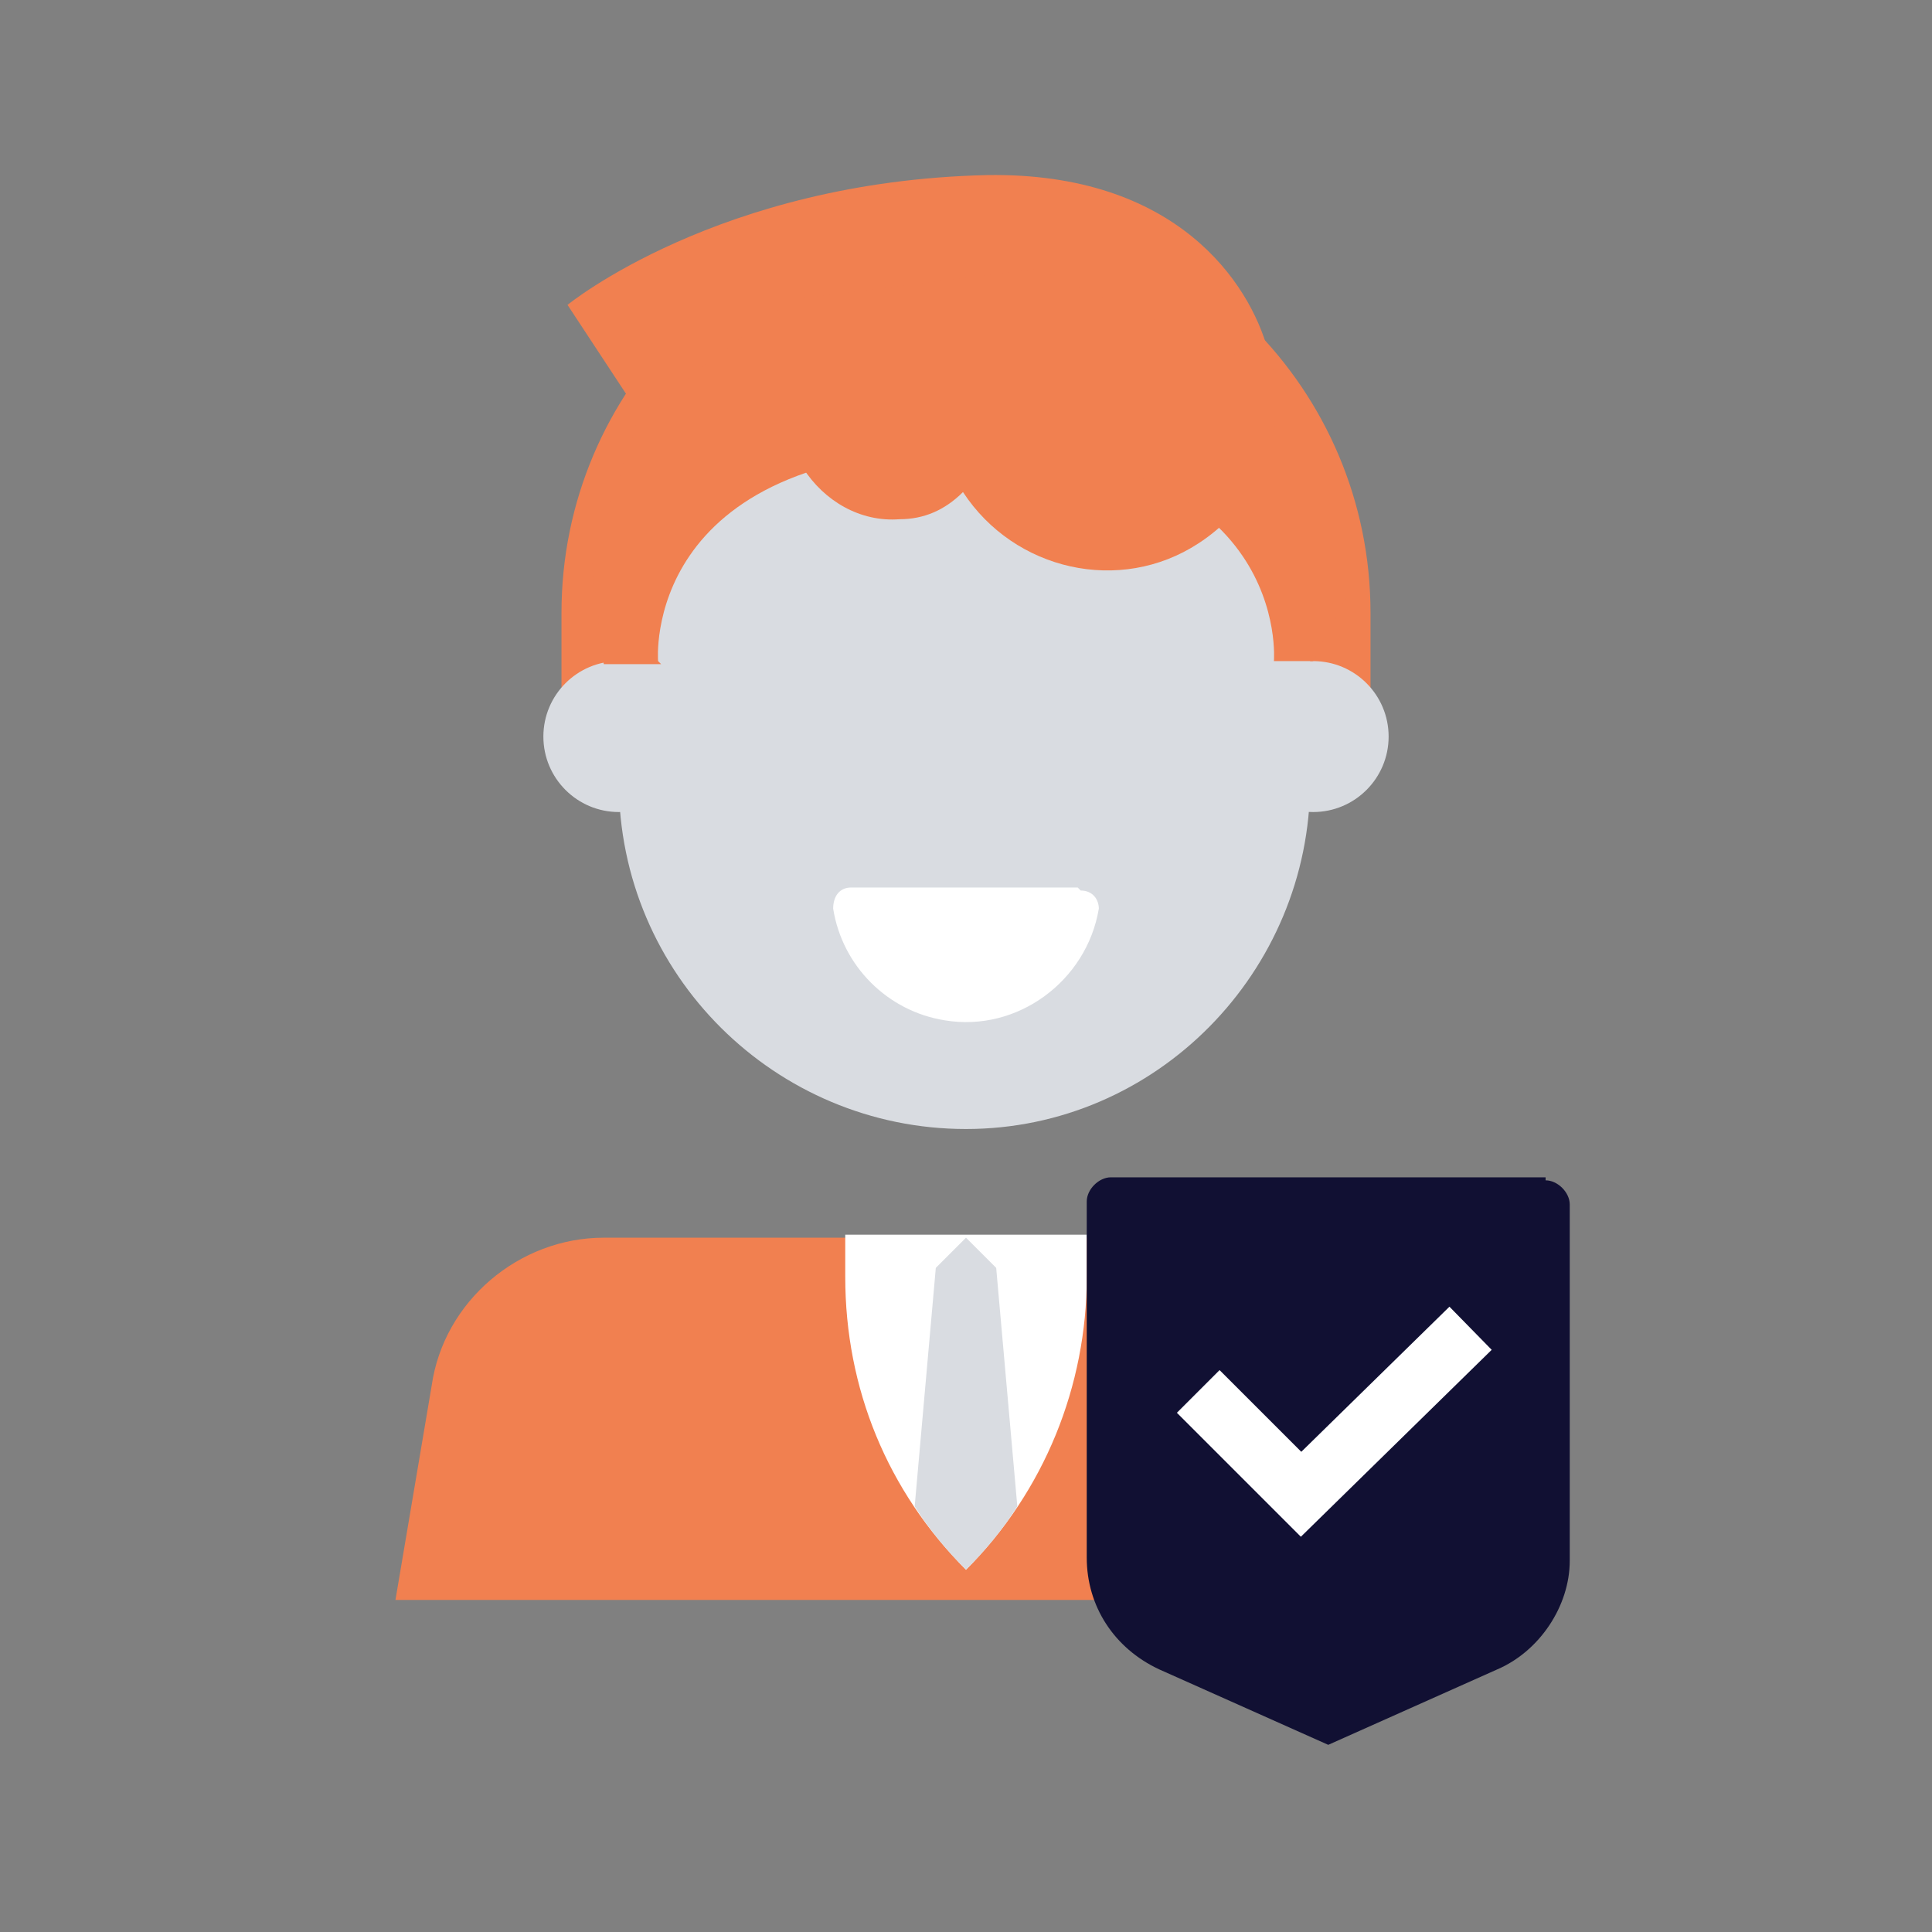 <?xml version="1.0" encoding="UTF-8"?>
<svg xmlns="http://www.w3.org/2000/svg" id="Layer_1" data-name="Layer 1" version="1.1" viewBox="0 0 64 64">
  <rect x="0" y="0" width="64" height="64" fill="#808080" stroke="none"/>
  <defs>
    <style>
      .cls-1 {
        fill: #111033;
      }

      .cls-1, .cls-2, .cls-3, .cls-4 {
        stroke-width: 0px;
      }

      .cls-2 {
        fill: #d9dce1;
      }

      .cls-3 {
        fill: #f18050;
      }

      .cls-4 {
        fill: #fff;
      }

      .cls-5 {
        fill: none;
        stroke: #fff;
        stroke-linecap: square;
        stroke-miterlimit: 10;
        stroke-width: 2px;
      }
    </style>
  </defs>
  <path class="cls-3" d="M18.6,24.7v-4.4c0-7.4,6-13.4,13.4-13.4s13.4,6,13.4,13.4v4.4"></path>
  <circle class="cls-2" cx="20.5" cy="24.4" r="2.5"></circle>
  <circle class="cls-2" cx="43.5" cy="24.4" r="2.5"></circle>
  <path class="cls-2" d="M20.5,20.3c0-6.3,5.1-11.5,11.4-11.5,6.3,0,11.5,5.1,11.5,11.4h0v5.7c0,6.3-5.1,11.5-11.4,11.5s-11.5-5.1-11.5-11.5v-5.7Z"></path>
  <path class="cls-3" d="M42.2,12.7c0-.4-.1-.8-.2-1.1-.6-2.2-3-5.9-9.3-5.8-8.9.2-13.9,4.3-13.9,4.3l2.5,3.8s1.9,2.3,3.5,2.2c.6,0,1.3-.2,1.8-.6.7,1.1,1.9,1.8,3.2,1.7.8,0,1.5-.3,2.1-.9,1.7,2.6,5.2,3.4,7.8,1.7,1.7-1.1,2.7-3,2.6-5,0,0,0-.2,0-.3Z"></path>
  <path class="cls-3" d="M21.8,21.9s-.6-7,10.2-7,10.2,7,10.2,7h1.3l1.3-2.5-3.8-7.6-6.7-2.9-8,1-5.1,3.8-1.6,4.9.4,3.4h1.9Z"></path>
  <path class="cls-4" d="M35.8,29.5c.4,0,.6.3.6.6,0,0,0,0,0,0-.4,2.4-2.7,4.1-5.1,3.7-1.9-.3-3.4-1.8-3.7-3.7,0-.4.2-.7.6-.7,0,0,0,0,0,0h7.5Z"></path>
  <path class="cls-3" d="M44.1,41h-24.1c-2.8,0-5.3,2.1-5.7,4.9l-1.2,7.1h38l-1.2-7.1c-.5-2.8-2.9-4.9-5.7-4.9Z"></path>
  <path class="cls-4" d="M32,52h0c-2.6-2.6-4-6-4-9.7v-1.4h8v1.4c0,3.6-1.4,7.1-4,9.7Z"></path>
  <path class="cls-2" d="M30.3,49.9c.5.8,1.1,1.5,1.7,2.1.6-.6,1.2-1.3,1.7-2.1l-.7-7.9-1-1-1,1-.7,7.9Z"></path>
  <path class="cls-1" d="M51.2,39h-14.4c-.4,0-.8.4-.8.8v11.8c0,1.6.9,3,2.4,3.7l5.6,2.5,5.6-2.5c1.4-.6,2.4-2.1,2.4-3.6v-11.8c0-.4-.4-.8-.8-.8Z"></path>
  <polyline class="cls-5" points="40.4 46.8 43.1 49.5 48 44.7"></polyline>
</svg>
